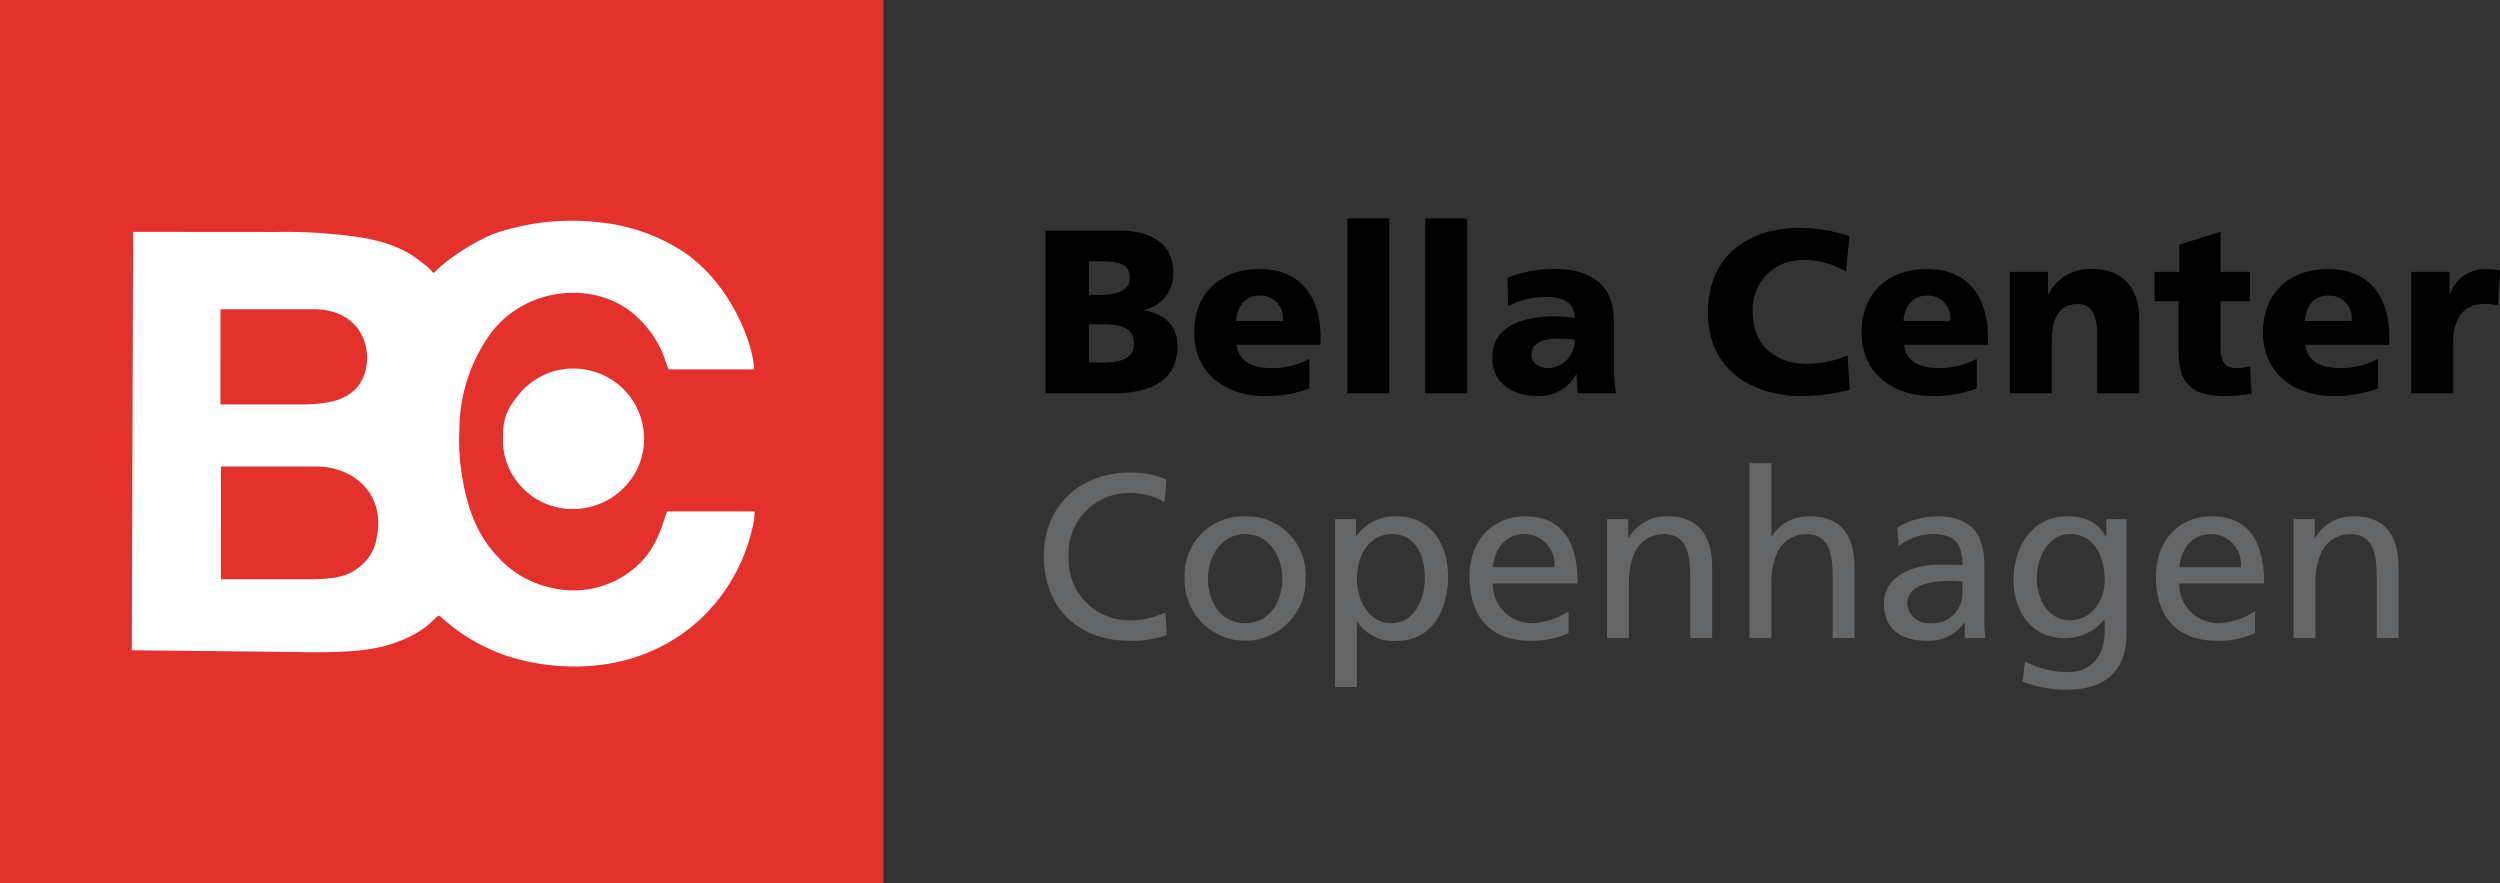 <svg id="Layer_1" data-name="Layer 1" xmlns="http://www.w3.org/2000/svg" viewBox="0 0 233.02 82.335"><rect x="0" y="0" width="233.02" height="82.335" fill="#333333" stroke="none"/><defs><style>.cls-1{fill:#e4312b;}.cls-2{fill:#646567;}.cls-3{fill:#fff;}</style></defs><rect class="cls-1" width="82.335" height="82.335"/><path d="M106.683,28.922v-.043a3.437,3.437,0,0,0,2.672-3.541c0-2.608-2.107-3.846-4.932-3.846h-6.974v15.165h6.387c2.716,0,5.91-.761,5.91-4.389C109.746,30.421,108.703,29.335,106.683,28.922ZM101.49,24.36h1.174c1.346,0,2.65.13,2.65,1.521,0,1.281-1.369,1.608-2.694,1.608h-1.13Zm1.195,9.429H101.49v-3.563h1.239c1.39,0,2.976.152,2.976,1.803C105.705,33.572,104.162,33.789,102.685,33.789Z"/><path d="M117.372,25.077c-3.52,0-6.062,2.173-6.062,5.909s2.846,5.932,6.583,5.932a11.336,11.336,0,0,0,4.15-.717V33.442a7.323,7.323,0,0,1-3.455.868c-1.912,0-3.106-.608-3.324-2.172h7.821v-.717C123.085,28.053,121.565,25.077,117.372,25.077Zm-2.151,4.845c.086-1.304.761-2.368,2.173-2.368a2.073,2.073,0,0,1,2.172,2.368Z"/><rect x="125.584" y="20.362" width="3.91" height="16.295"/><rect x="132.841" y="20.362" width="3.911" height="16.295"/><path d="M143.334,36.917a3.883,3.883,0,0,0,3.585-2.042h.044c0,.586.065,1.173.086,1.782h3.585a13.848,13.848,0,0,1-.217-2.673V29.77c0-3.454-2.498-4.693-5.388-4.693a11.709,11.709,0,0,0-4.518.804l.065,2.651a7.341,7.341,0,0,1,3.605-.847c1.413,0,2.564.412,2.586,1.955a11.458,11.458,0,0,0-1.825-.152c-2.086,0-5.844.413-5.844,3.867C139.098,35.81,141.096,36.917,143.334,36.917Zm1.782-5.345c.587,0,1.151.044,1.651.066a2.548,2.548,0,0,1-2.412,2.672c-.912,0-1.607-.456-1.607-1.238C142.748,31.985,143.791,31.573,145.116,31.573Z"/><path d="M172.404,36.31l-.196-3.172a10.673,10.673,0,0,1-3.78.782c-2.955,0-5.062-1.803-5.062-4.78a4.61,4.61,0,0,1,4.736-4.91,7.946,7.946,0,0,1,3.954,1.065l.327-3.281a15.763,15.763,0,0,0-4.498-.782c-4.998,0-8.691,2.629-8.691,7.908,0,5.736,4.671,7.778,8.713,7.778A16.819,16.819,0,0,0,172.404,36.31Z"/><path d="M179.574,25.077c-3.52,0-6.063,2.173-6.063,5.909s2.848,5.932,6.584,5.932a11.337,11.337,0,0,0,4.15-.717V33.442a7.324,7.324,0,0,1-3.455.868c-1.912,0-3.106-.608-3.324-2.172h7.821v-.717C185.287,28.053,183.767,25.077,179.574,25.077Zm-2.151,4.845c.087-1.304.76-2.368,2.172-2.368a2.074,2.074,0,0,1,2.173,2.368Z"/><path d="M195.065,25.077a4.29,4.29,0,0,0-4.128,2.347h-.045v-2.086h-3.562v11.319h3.91v-4.78c0-2.433.827-3.541,2.434-3.541,1.064,0,1.803.717,1.803,2.846v5.475h3.91v-7.061C199.387,27.25,198.15,25.077,195.065,25.077Z"/><path d="M203.059,32.681c0,2.694.848,4.237,4.345,4.237a18.707,18.707,0,0,0,2.455-.217l-.13-2.542a7.512,7.512,0,0,1-1.195.152c-1.238,0-1.564-.696-1.564-2.064v-4.171h2.737v-2.738H206.97v-3.737l-3.845,1.195v2.542h-2.303v2.738h2.237Z"/><path d="M221.658,36.201V33.442a7.327,7.327,0,0,1-3.455.868c-1.912,0-3.107-.608-3.324-2.172H222.7v-.717c0-3.368-1.521-6.344-5.713-6.344-3.52,0-6.063,2.173-6.063,5.909s2.847,5.932,6.584,5.932A11.341,11.341,0,0,0,221.658,36.201Zm-4.65-8.647a2.074,2.074,0,0,1,2.173,2.368h-4.346C214.922,28.618,215.596,27.554,217.008,27.554Z"/><path d="M231.695,25.077a3.493,3.493,0,0,0-3.346,2.346h-.043v-2.086h-3.563v11.32h3.91v-4.78c0-2.216,1.021-3.541,2.846-3.541a4.523,4.523,0,0,1,1.326.13l.195-3.259A8.323,8.323,0,0,0,231.695,25.077Z"/><path class="cls-2" d="M105.314,57.818A5.654,5.654,0,0,1,99.6,51.887a5.629,5.629,0,0,1,5.822-5.931,6.094,6.094,0,0,1,3.129.847l.174-2.107a8.366,8.366,0,0,0-3.411-.652c-4.628,0-8.017,3.107-8.017,7.778,0,4.824,3.194,7.909,7.995,7.909a9.5,9.5,0,0,0,3.455-.543l-.13-2.108A7.48,7.48,0,0,1,105.314,57.818Z"/><path class="cls-2" d="M116.068,48.129a5.47,5.47,0,0,0-5.649,5.801,5.64,5.64,0,1,0,11.276,0A5.464,5.464,0,0,0,116.068,48.129Zm0,9.95c-2.411,0-3.476-2.172-3.476-4.149,0-2.107,1.282-4.15,3.476-4.15,2.173,0,3.454,2.043,3.454,4.15C119.522,55.907,118.458,58.079,116.068,58.079Z"/><path class="cls-2" d="M130.19,48.129a4.436,4.436,0,0,0-3.759,1.825h-.043v-1.565h-1.955v15.643h2.042v-6.083h.043a3.968,3.968,0,0,0,3.693,1.782c3.346,0,4.759-2.956,4.759-5.997C134.97,50.758,133.406,48.129,130.19,48.129Zm-.456,9.95c-2.303,0-3.259-2.281-3.259-4.128,0-2.064,1.065-4.171,3.28-4.171s3.086,2.107,3.042,4.106C132.841,55.625,131.929,58.079,129.734,58.079Z"/><path class="cls-2" d="M142.161,48.129c-3.128,0-5.192,2.324-5.192,5.604,0,3.608,1.803,5.998,5.736,5.998a8.467,8.467,0,0,0,3.497-.718V56.971a6.543,6.543,0,0,1-3.411,1.108,3.626,3.626,0,0,1-3.65-3.693h7.909C147.05,50.823,145.854,48.129,142.161,48.129Zm-3.02,4.736c.152-1.434.978-3.085,2.977-3.085a2.796,2.796,0,0,1,2.759,3.085Z"/><path class="cls-2" d="M155.436,48.128a3.985,3.985,0,0,0-3.629,2.02h-.043v-1.759h-1.977V59.47h2.042v-5.128c0-2.694,1.043-4.562,3.367-4.562,1.782.108,2.347,1.368,2.347,3.953V59.47h2.042v-6.584C159.585,49.909,158.303,48.128,155.436,48.128Z"/><path class="cls-2" d="M168.711,48.129a4.064,4.064,0,0,0-3.563,1.846h-.044v-6.8h-2.042V59.47h2.042v-5.127c0-2.695,1.043-4.563,3.367-4.563,1.783.108,2.347,1.368,2.347,3.954V59.47H172.86v-6.583C172.86,49.91,171.579,48.129,168.711,48.129Z"/><path class="cls-2" d="M184.962,52.712c0-3.019-1.281-4.583-4.453-4.583a7.063,7.063,0,0,0-3.651,1.042l.11,1.738a5.207,5.207,0,0,1,3.215-1.129c2.042,0,2.737.978,2.737,2.889-.804-.043-1.369-.043-2.173-.043-2.106,0-5.149.869-5.149,3.65,0,2.412,1.673,3.455,4.063,3.455a4.11,4.11,0,0,0,3.433-1.696h.043V59.47h1.912a17.65,17.65,0,0,1-.087-2.173Zm-2.042,2.456a2.797,2.797,0,0,1-3.085,2.911,1.952,1.952,0,0,1-2.064-1.803c0-1.956,2.738-2.129,3.845-2.129.435,0,.87.043,1.304.043Z"/><path class="cls-2" d="M196.325,50.041h-.043c-.609-1.195-1.695-1.912-3.65-1.912-3.346,0-4.954,3.041-4.954,5.888,0,2.868,1.565,5.453,4.736,5.453a4.625,4.625,0,0,0,3.716-1.716h.043V58.84c0,2.346-1.281,3.802-3.433,3.802a8.437,8.437,0,0,1-3.997-1l-.218,1.891a11.208,11.208,0,0,0,3.976.76c3.976,0,5.714-1.934,5.714-5.301V48.39h-1.89Zm-3.389,7.777c-1.912,0-3.085-1.824-3.085-3.91,0-1.89,1.021-4.128,3.085-4.128,2.173,0,3.237,1.977,3.237,4.28C196.173,56.125,194.848,57.818,192.936,57.818Z"/><path class="cls-2" d="M206.146,48.129c-3.128,0-5.193,2.324-5.193,5.604,0,3.608,1.804,5.998,5.736,5.998a8.47,8.47,0,0,0,3.498-.718V56.971a6.547,6.547,0,0,1-3.411,1.108,3.625,3.625,0,0,1-3.65-3.693h7.908C211.034,50.823,209.839,48.129,206.146,48.129Zm-3.02,4.736c.152-1.434.977-3.085,2.976-3.085a2.796,2.796,0,0,1,2.76,3.085Z"/><path class="cls-2" d="M219.421,48.128a3.986,3.986,0,0,0-3.629,2.02h-.043v-1.759h-1.977V59.47h2.042v-5.128c0-2.694,1.043-4.562,3.368-4.562,1.782.108,2.346,1.368,2.346,3.953V59.47h2.042v-6.584C223.57,49.909,222.289,48.128,219.421,48.128Z"/><path class="cls-3" d="M59.681,52.457a8.791,8.791,0,0,1-8.354,2.313,9.291,9.291,0,0,1-4.967-2.911c-1.826-1.914-2.866-4.47-3.364-7.944a20.792,20.792,0,0,1-.177-3.938,15.432,15.432,0,0,1,2.977-8.984c3.474-4.514,10.322-4.913,13.907-1.129a9.519,9.519,0,0,1,2.346,3.839l.265.73h7.967c0-1.947-1.848-7.6-6.352-10.81a17.357,17.357,0,0,0-7.977-2.887,22.102,22.102,0,0,0-10.068,1.106,20.373,20.373,0,0,0-4.802,2.977l-.542.52c-.232.254-.188-.122-1.007-.708-.708-.52-2.234-2.091-6.848-2.634a48.399,48.399,0,0,0-7.015-.375l-13.264-.011-.12,38.998,15.586.167c4.879.1,7.247-.209,9.15-.94,2.998-1.117,3.408-2.312,3.895-2.455.254.166.586.53,1.693,1.36a17.554,17.554,0,0,0,3.982,2.157c3.729,1.449,12.204,2.744,18.632-3.142a16.679,16.679,0,0,0,4.868-8.397,6.469,6.469,0,0,0,.244-1.693h-8.077C61.96,47.643,61.682,50.476,59.681,52.457Zm-39.133-23.633h8.895c5.211.166,5.676,5.466,3.684,7.446-.752.742-1.902,1.427-5.067,1.427H20.547ZM35.13,50a4.171,4.171,0,0,1-1.405,2.656c-1.184,1.084-2.445,1.294-4.614,1.338h-8.519V43.483h9.017C33.104,43.551,35.903,46.161,35.13,50Z"/><path class="cls-3" d="M55.067,34.555a6.537,6.537,0,0,0-6.793,2.323c-1.383,1.694-1.427,2.678-1.383,4.67a6.493,6.493,0,0,0,6.583,5.897,6.678,6.678,0,0,0,5.842-3.574,6.532,6.532,0,0,0-4.249-9.316Z"/></svg>